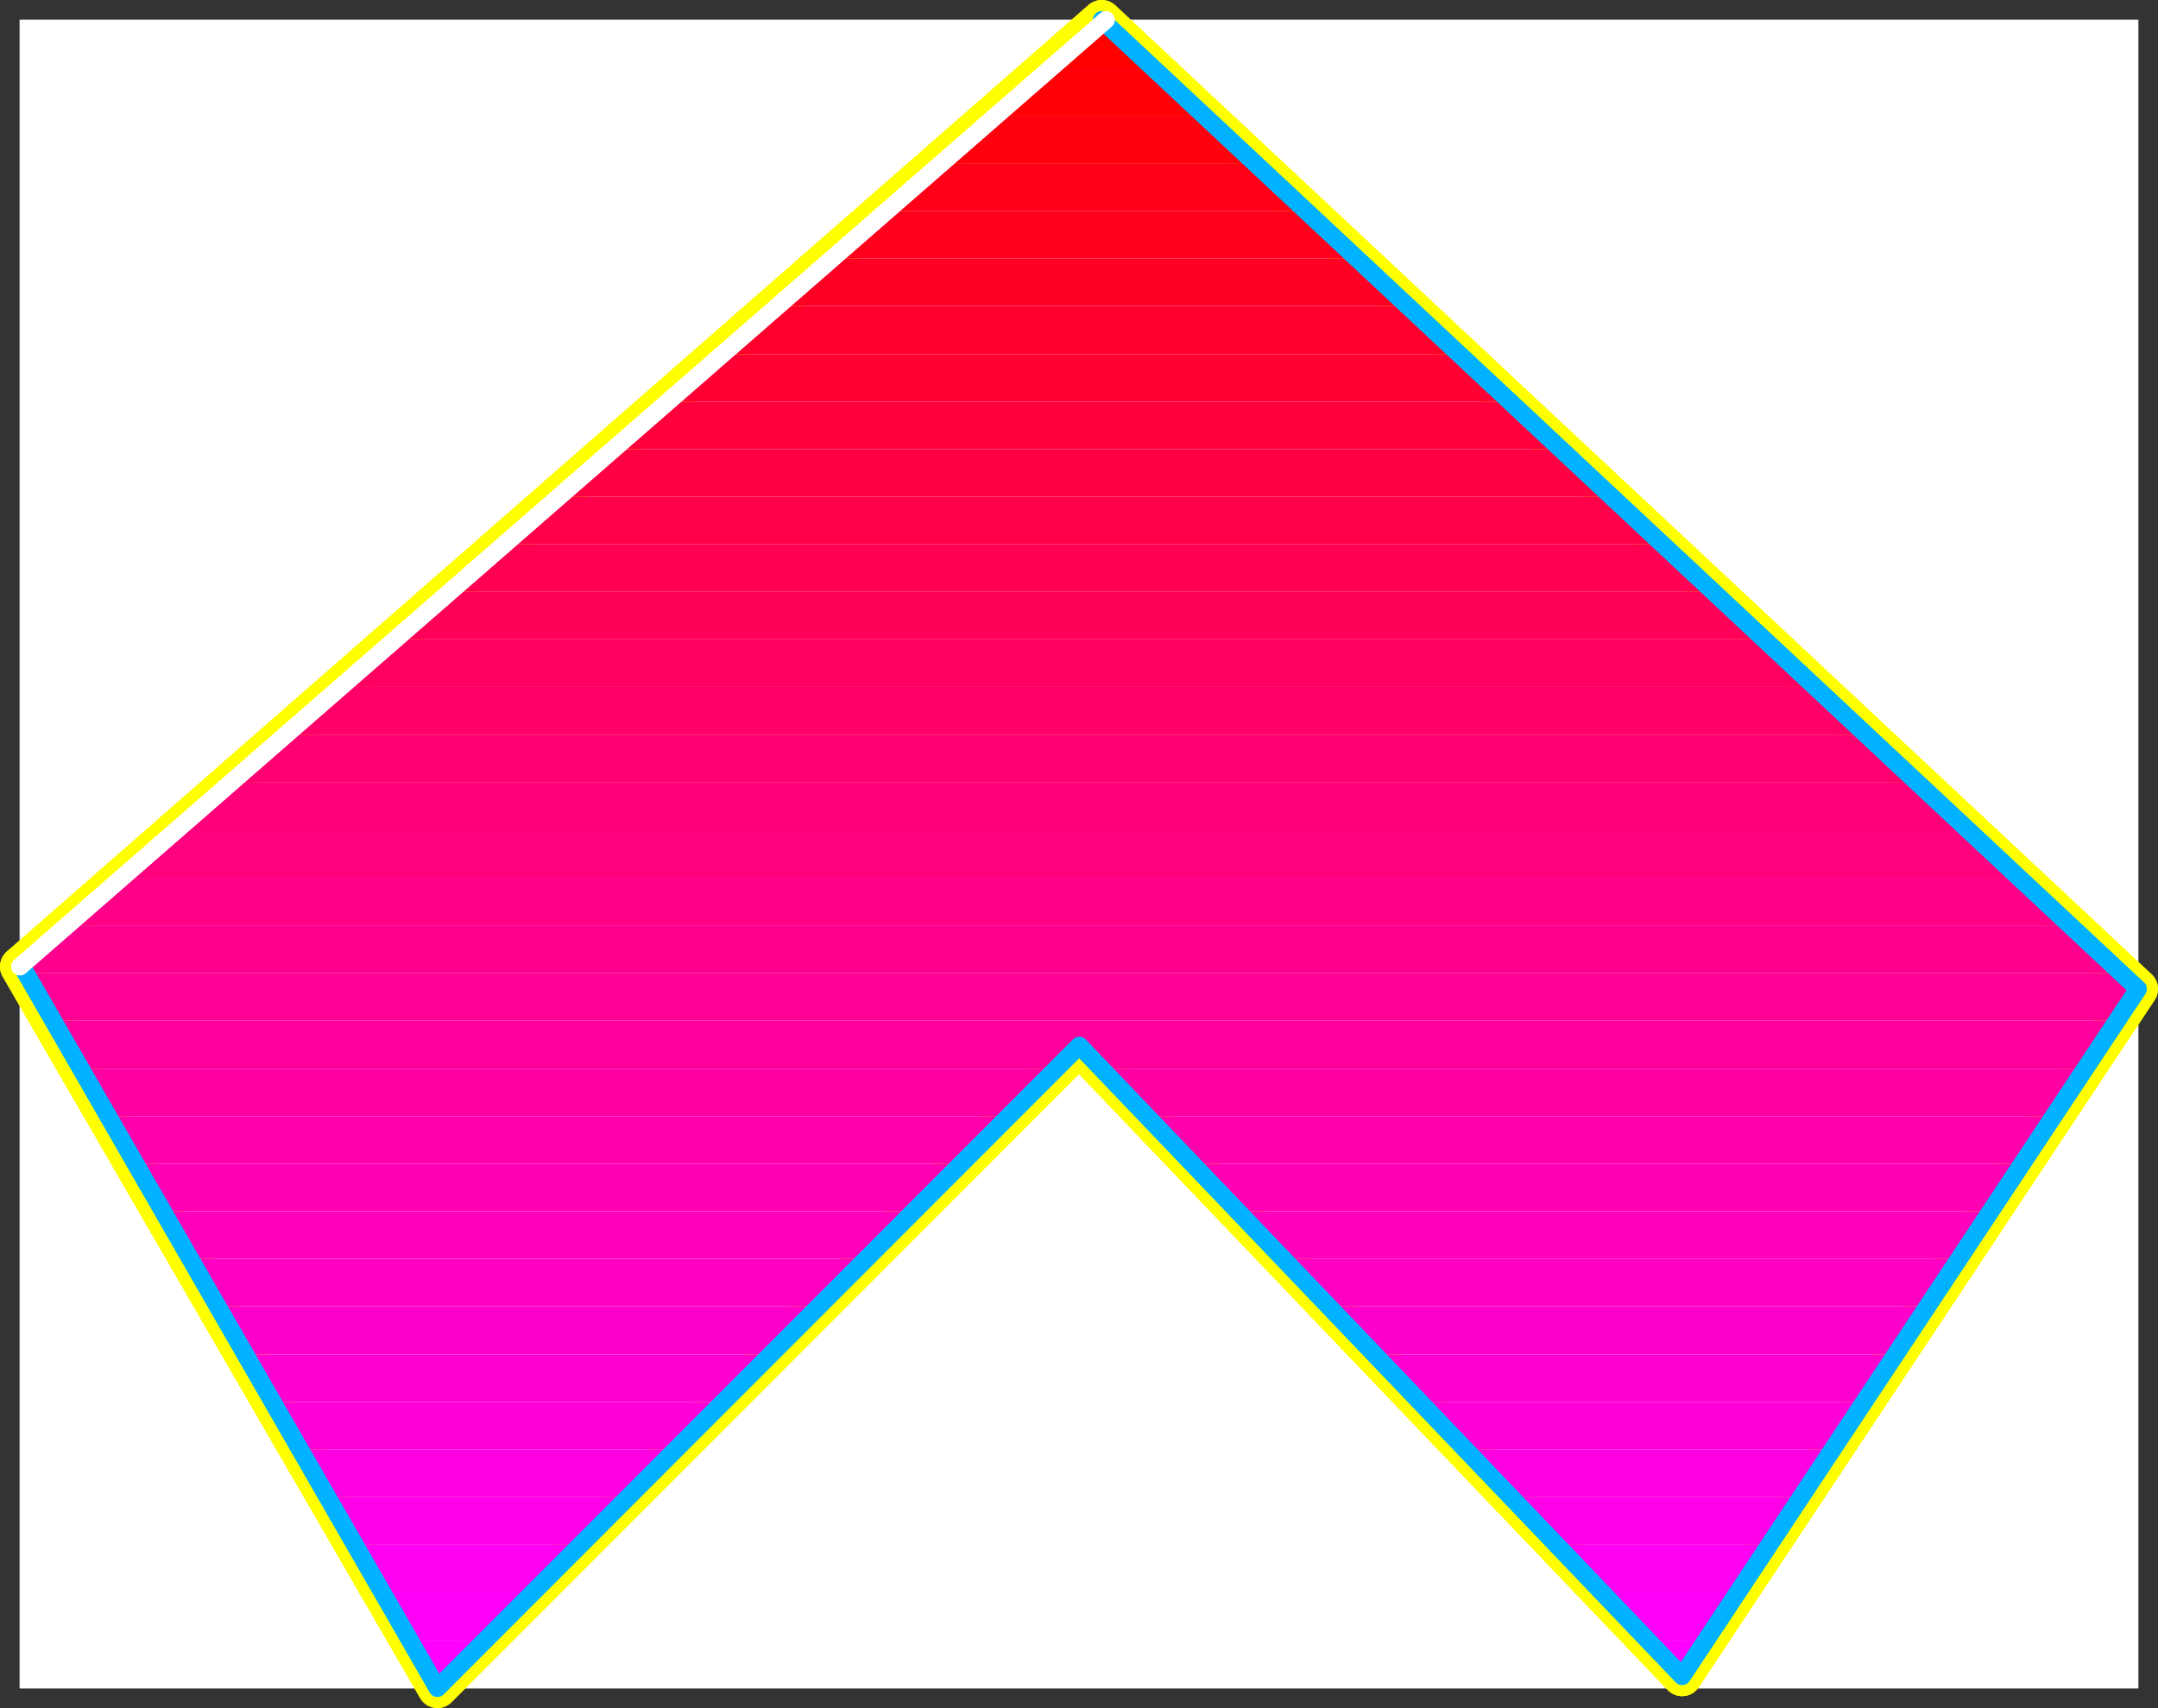 <?xml version="1.0" encoding="UTF-8" standalone="no"?>
<svg
   version="1.0"
   width="131.947mm"
   height="104.452mm"
   id="svg42"
   sodipodi:docname="Sleek Condensed Punc 20.wmf"
   xmlns:inkscape="http://www.inkscape.org/namespaces/inkscape"
   xmlns:sodipodi="http://sodipodi.sourceforge.net/DTD/sodipodi-0.dtd"
   xmlns="http://www.w3.org/2000/svg"
   xmlns:svg="http://www.w3.org/2000/svg">
  <rect width="100%" height="100%" fill="#333333" stroke="none"/>
  <sodipodi:namedview
     id="namedview42"
     pagecolor="#ffffff"
     bordercolor="#000000"
     borderopacity="0.25"
     inkscape:showpageshadow="2"
     inkscape:pageopacity="0.0"
     inkscape:pagecheckerboard="0"
     inkscape:deskcolor="#d1d1d1"
     inkscape:document-units="mm" />
  <defs
     id="defs1">
    <pattern
       id="WMFhbasepattern"
       patternUnits="userSpaceOnUse"
       width="6"
       height="6"
       x="0"
       y="0" />
  </defs>
  <path
     style="fill:#ffffff;fill-opacity:1;fill-rule:evenodd;stroke:#ffffff;stroke-width:0.162px;stroke-linecap:round;stroke-linejoin:round;stroke-miterlimit:4;stroke-dasharray:none;stroke-opacity:1"
     d="M 4.605,4.605 V 390.174 H 494.091 V 4.605 v 0 z"
     id="path1" />
  <path
     style="fill:none;stroke:#ffff00;stroke-width:9.211px;stroke-linecap:round;stroke-linejoin:round;stroke-miterlimit:4;stroke-dasharray:none;stroke-opacity:1"
     d="M 494.091,228.578 254.6,4.605 4.605,223.407 101.081,390.174 249.429,241.667 388.728,387.427 494.091,228.578"
     id="path2" />
  <path
     style="fill:none;stroke:#ffff00;stroke-width:9.211px;stroke-linecap:round;stroke-linejoin:round;stroke-miterlimit:4;stroke-dasharray:none;stroke-opacity:1"
     d="M 494.091,228.578 254.6,4.605 4.605,223.407 101.081,390.174 249.429,241.667 388.728,387.427 494.091,228.578"
     id="path3" />
  <path
     style="fill:#ff0000;fill-opacity:1;fill-rule:evenodd;stroke:none"
     d="M 254.6,4.605 266.397,15.756 H 241.996 Z"
     id="path4" />
  <path
     style="fill:#ff0007;fill-opacity:1;fill-rule:evenodd;stroke:none"
     d="m 266.397,15.756 11.797,10.989 H 229.391 L 241.996,15.756 Z"
     id="path5" />
  <path
     style="fill:#ff000e;fill-opacity:1;fill-rule:evenodd;stroke:none"
     d="m 278.194,26.744 11.797,10.989 h -73.043 l 12.443,-10.989 z"
     id="path6" />
  <path
     style="fill:#ff0016;fill-opacity:1;fill-rule:evenodd;stroke:none"
     d="m 289.991,37.733 11.797,10.989 h -97.445 l 12.605,-10.989 z"
     id="path7" />
  <path
     style="fill:#ff001d;fill-opacity:1;fill-rule:evenodd;stroke:none"
     d="m 301.788,48.721 11.797,10.989 H 191.738 l 12.605,-10.989 z"
     id="path8" />
  <path
     style="fill:#ff0025;fill-opacity:1;fill-rule:evenodd;stroke:none"
     d="m 313.584,59.71 11.635,10.989 H 179.133 l 12.605,-10.989 z"
     id="path9" />
  <path
     style="fill:#ff002d;fill-opacity:1;fill-rule:evenodd;stroke:none"
     d="m 325.22,70.698 11.797,11.15 h -170.488 l 12.605,-11.15 z"
     id="path10" />
  <path
     style="fill:#ff0034;fill-opacity:1;fill-rule:evenodd;stroke:none"
     d="m 337.016,81.848 11.797,10.989 H 153.924 l 12.605,-10.989 z"
     id="path11" />
  <path
     style="fill:#ff003c;fill-opacity:1;fill-rule:evenodd;stroke:none"
     d="m 348.813,92.837 11.797,10.989 H 141.319 L 153.924,92.837 Z"
     id="path12" />
  <path
     style="fill:#ff0043;fill-opacity:1;fill-rule:evenodd;stroke:none"
     d="m 360.61,103.825 11.797,10.989 H 128.714 l 12.605,-10.989 z"
     id="path13" />
  <path
     style="fill:#ff004a;fill-opacity:1;fill-rule:evenodd;stroke:none"
     d="m 372.407,114.814 11.797,10.989 h -267.933 l 12.443,-10.989 z"
     id="path14" />
  <path
     style="fill:#ff0052;fill-opacity:1;fill-rule:evenodd;stroke:none"
     d="m 384.203,125.802 11.797,10.989 H 103.666 l 12.605,-10.989 z"
     id="path15" />
  <path
     style="fill:#ff0059;fill-opacity:1;fill-rule:evenodd;stroke:none"
     d="m 396,136.791 11.797,10.989 H 91.061 l 12.605,-10.989 z"
     id="path16" />
  <path
     style="fill:#ff0061;fill-opacity:1;fill-rule:evenodd;stroke:none"
     d="M 407.797,147.78 419.432,158.768 H 78.457 l 12.605,-10.989 z"
     id="path17" />
  <path
     style="fill:#ff0069;fill-opacity:1;fill-rule:evenodd;stroke:none"
     d="m 419.432,158.768 11.797,11.15 H 65.852 L 78.457,158.768 Z"
     id="path18" />
  <path
     style="fill:#ff0070;fill-opacity:1;fill-rule:evenodd;stroke:none"
     d="m 431.229,169.918 11.797,10.989 H 53.247 l 12.605,-10.989 z"
     id="path19" />
  <path
     style="fill:#ff0078;fill-opacity:1;fill-rule:evenodd;stroke:none"
     d="m 443.026,180.907 11.797,10.989 H 40.642 l 12.605,-10.989 z"
     id="path20" />
  <path
     style="fill:#ff007f;fill-opacity:1;fill-rule:evenodd;stroke:none"
     d="m 454.823,191.895 11.797,10.989 H 28.199 l 12.443,-10.989 z"
     id="path21" />
  <path
     style="fill:#ff0086;fill-opacity:1;fill-rule:evenodd;stroke:none"
     d="m 466.619,202.884 11.797,10.989 H 15.594 L 28.199,202.884 Z"
     id="path22" />
  <path
     style="fill:#ff008e;fill-opacity:1;fill-rule:evenodd;stroke:none"
     d="m 478.416,213.872 11.797,10.989 H 5.575 l -0.808,-1.454 10.827,-9.534 z"
     id="path23" />
  <path
     style="fill:#ff0095;fill-opacity:1;fill-rule:evenodd;stroke:none"
     d="m 490.213,224.861 3.878,3.717 v 0 l -4.848,7.272 H 11.877 L 5.575,224.861 Z"
     id="path24" />
  <path
     style="fill:#ff009d;fill-opacity:1;fill-rule:evenodd;stroke:none"
     d="M 18.341,247 11.877,235.849 H 489.243 l -7.272,11.15 H 254.439 l -5.01,-5.333 -5.333,5.333 z"
     id="path25" />
  <path
     style="fill:#ff00a5;fill-opacity:1;fill-rule:evenodd;stroke:none"
     d="M 24.644,257.988 18.341,247 H 244.096 l -10.989,10.989 z m 240.299,0 -10.504,-10.989 h 227.533 l -7.272,10.989 z"
     id="path26" />
  <path
     style="fill:#ff00ac;fill-opacity:1;fill-rule:evenodd;stroke:none"
     d="M 31.108,268.977 24.644,257.988 H 233.108 l -10.989,10.989 z m 244.339,0 -10.504,-10.989 h 209.757 l -7.272,10.989 z"
     id="path27" />
  <path
     style="fill:#ff00b4;fill-opacity:1;fill-rule:evenodd;stroke:none"
     d="M 37.41,279.965 31.108,268.977 H 222.119 l -10.989,10.989 z m 248.541,0 -10.504,-10.989 h 191.981 l -7.434,10.989 z"
     id="path28" />
  <path
     style="fill:#ff00bb;fill-opacity:1;fill-rule:evenodd;stroke:none"
     d="M 43.713,290.954 37.41,279.965 h 173.72 l -10.989,10.989 z m 252.904,0 -10.666,-10.989 h 174.043 l -7.272,10.989 z"
     id="path29" />
  <path
     style="fill:#ff00c2;fill-opacity:1;fill-rule:evenodd;stroke:none"
     d="M 50.015,301.942 43.713,290.954 H 200.141 l -10.989,10.989 z m 257.105,0 -10.504,-10.989 h 156.105 l -7.272,10.989 z"
     id="path30" />
  <path
     style="fill:#ff00ca;fill-opacity:1;fill-rule:evenodd;stroke:none"
     d="M 56.479,313.092 50.015,301.942 H 189.152 l -11.15,11.15 z m 261.145,0 -10.504,-11.15 h 138.329 l -7.272,11.15 z"
     id="path31" />
  <path
     style="fill:#ff00d1;fill-opacity:1;fill-rule:evenodd;stroke:none"
     d="M 62.781,324.081 56.479,313.092 H 178.002 l -10.989,10.989 z m 265.347,0 -10.504,-10.989 h 120.553 l -7.272,10.989 z"
     id="path32" />
  <path
     style="fill:#ff00d9;fill-opacity:1;fill-rule:evenodd;stroke:none"
     d="M 69.245,335.069 62.781,324.081 H 167.013 l -10.989,10.989 z m 269.387,0 -10.504,-10.989 h 102.777 l -7.434,10.989 z"
     id="path33" />
  <path
     style="fill:#ff00e1;fill-opacity:1;fill-rule:evenodd;stroke:none"
     d="M 75.548,346.058 69.245,335.069 H 156.024 l -10.989,10.989 z m 273.588,0 -10.504,-10.989 h 84.84 l -7.272,10.989 z"
     id="path34" />
  <path
     style="fill:#ff00e8;fill-opacity:1;fill-rule:evenodd;stroke:none"
     d="m 82.012,357.046 -6.464,-10.989 h 69.488 l -10.989,10.989 z m 277.628,0 -10.504,-10.989 h 67.064 l -7.272,10.989 z"
     id="path35" />
  <path
     style="fill:#ff00f0;fill-opacity:1;fill-rule:evenodd;stroke:none"
     d="m 88.314,368.035 -6.302,-10.989 h 52.035 l -10.989,10.989 z m 281.83,0 -10.504,-10.989 h 49.288 l -7.434,10.989 z"
     id="path36" />
  <path
     style="fill:#ff00f7;fill-opacity:1;fill-rule:evenodd;stroke:none"
     d="m 94.617,379.024 -6.302,-10.989 h 34.744 l -10.989,10.989 z m 286.032,0 -10.504,-10.989 h 31.35 l -7.272,10.989 z"
     id="path37" />
  <path
     style="fill:#ff00ff;fill-opacity:1;fill-rule:evenodd;stroke:none"
     d="m 101.081,390.012 -6.464,-10.989 h 17.453 z m 279.568,-10.989 8.08,8.403 5.494,-8.403 z"
     id="path38" />
  <path
     style="fill:none;stroke:#00b2ff;stroke-width:4.04px;stroke-linecap:round;stroke-linejoin:round;stroke-miterlimit:4;stroke-dasharray:none;stroke-opacity:1"
     d="M 5.09,223.407 101.081,390.174 249.429,241.667 388.728,387.427 494.091,228.578 254.6,4.605"
     id="path39" />
  <path
     style="fill:none;stroke:#00b2ff;stroke-width:4.04px;stroke-linecap:round;stroke-linejoin:round;stroke-miterlimit:4;stroke-dasharray:none;stroke-opacity:1"
     d="M 5.09,223.407 101.081,390.174 249.429,241.667 388.728,387.427 494.091,228.578 254.6,4.605"
     id="path40" />
  <path
     style="fill:none;stroke:#ffffff;stroke-width:4.04px;stroke-linecap:round;stroke-linejoin:round;stroke-miterlimit:4;stroke-dasharray:none;stroke-opacity:1"
     d="M 255.57,4.605 4.605,223.407"
     id="path41" />
  <path
     style="fill:none;stroke:#ffffff;stroke-width:4.04px;stroke-linecap:round;stroke-linejoin:round;stroke-miterlimit:4;stroke-dasharray:none;stroke-opacity:1"
     d="M 255.57,4.605 4.605,223.407"
     id="path42" />
</svg>
